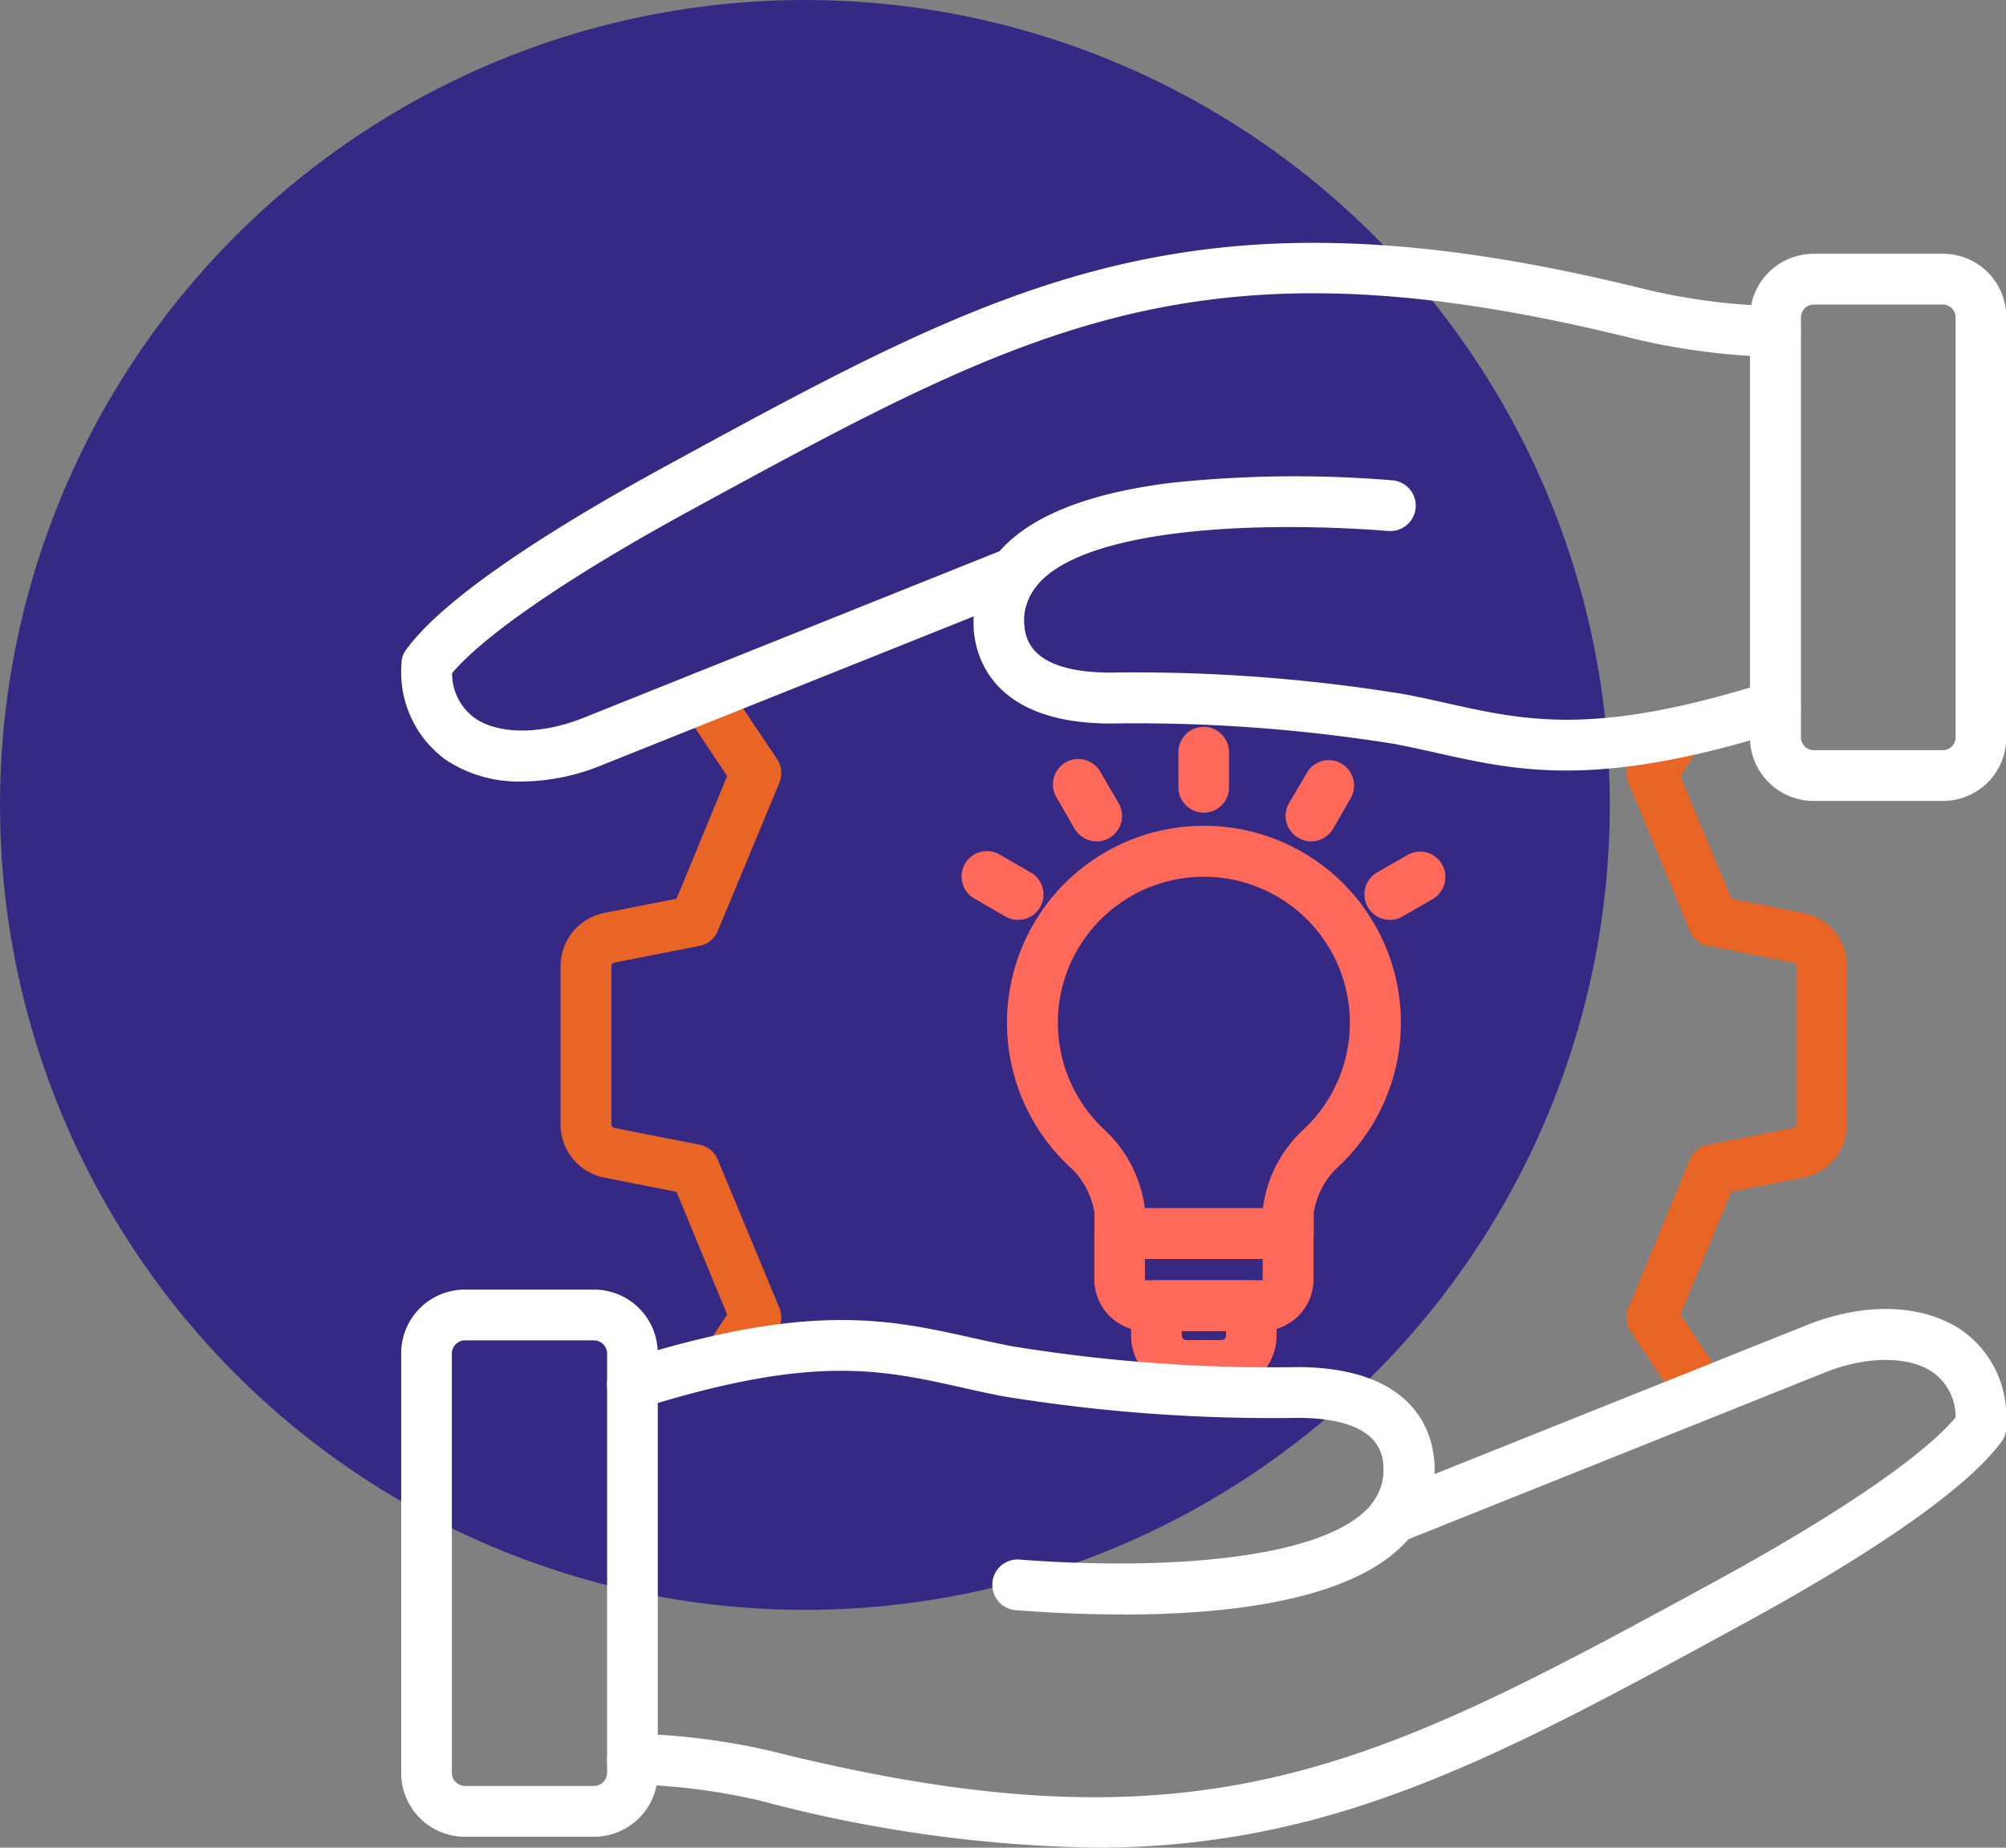 <svg xmlns="http://www.w3.org/2000/svg" width="109.658" height="101" viewBox="0 0 109.658 101">
  <rect x="0" y="0" width="109.658" height="101" fill="#808080" stroke="none"/>
  <g id="Groupe_780" data-name="Groupe 780" transform="translate(-150 -3200)">
    <circle id="Ellipse_6" data-name="Ellipse 6" cx="44" cy="44" r="44" transform="translate(150 3200)" fill="#362983"/>
    <g id="initiative_18324480" transform="translate(171.931 3213.274)">
      <path id="Tracé_3349" data-name="Tracé 3349" d="M431.7,9.245a.711.711,0,0,0-.7.7v22.96a.71.71,0,0,0,.7.7h7.068a.7.7,0,0,0,.688-.7V9.945a.7.7,0,0,0-.688-.7Zm10.512,23.974a3.453,3.453,0,0,1-3.444,3.16H431.7a3.481,3.481,0,0,1-3.486-3.473V9.945A3.483,3.483,0,0,1,431.7,6.47h7.068a3.457,3.457,0,0,1,3.444,3.161V33.217Z" transform="translate(-354.483 -5.872)" fill="#fff" fill-rule="evenodd"/>
      <path id="Tracé_3350" data-name="Tracé 3350" d="M62.479,176.988a1.354,1.354,0,0,1-.773-.236,1.383,1.383,0,0,1-.38-1.925l1.082-1.63-2.769-6.709-3.921-.772a2.965,2.965,0,0,1-2.417-2.934V154.17a2.964,2.964,0,0,1,2.417-2.932l3.921-.773,2.769-6.709-2.22-3.317a3.111,3.111,0,0,1-.253-.482,1.388,1.388,0,0,1,.7-1.824,1.4,1.4,0,0,1,1.842.72.051.051,0,0,0,.014.042l2.643,3.935a1.39,1.39,0,0,1,.127,1.3L61.9,152.212a1.356,1.356,0,0,1-1,.831l-4.653.916a.209.209,0,0,0-.168.212v8.612a.207.207,0,0,0,.168.212l4.653.916a1.36,1.36,0,0,1,1,.831l3.359,8.081a1.39,1.39,0,0,1-.127,1.3l-1.5,2.247a1.4,1.4,0,0,1-1.153.616Zm53.264,1.947a1.417,1.417,0,0,1-1.294-.834.051.051,0,0,0-.014-.042l-2.643-3.935a1.35,1.35,0,0,1-.113-1.3l3.345-8.081a1.36,1.36,0,0,1,1-.831l4.653-.916a.207.207,0,0,0,.182-.212V154.17a.21.21,0,0,0-.182-.212l-4.653-.916a1.356,1.356,0,0,1-1-.831l-3.345-8.081a1.35,1.35,0,0,1,.113-1.3l1.517-2.247a1.387,1.387,0,0,1,1.925-.38,1.408,1.408,0,0,1,.38,1.925l-1.1,1.63,2.783,6.709,3.907.773a2.95,2.95,0,0,1,2.417,2.932v8.612a2.952,2.952,0,0,1-2.417,2.934l-3.907.772-2.783,6.709,2.22,3.317a3.186,3.186,0,0,1,.267.482,1.394,1.394,0,0,1-.716,1.824,1.486,1.486,0,0,1-.548.114Z" transform="translate(-44.588 -114.613)" fill="#e96526" fill-rule="evenodd"/>
      <path id="Tracé_3351" data-name="Tracé 3351" d="M193.174,160.293a1.387,1.387,0,0,1-1.391-1.387v-1.918a1.384,1.384,0,1,1,2.768,0v1.918A1.375,1.375,0,0,1,193.174,160.293Zm-5.86,1.571a1.412,1.412,0,0,1-1.209-.694l-.956-1.661a1.388,1.388,0,1,1,2.4-1.387l.969,1.661a1.385,1.385,0,0,1-.52,1.9A1.35,1.35,0,0,1,187.314,161.864Zm11.735,0a1.31,1.31,0,0,1-.688-.186,1.378,1.378,0,0,1-.534-1.9l.983-1.661a1.374,1.374,0,0,1,1.883-.508,1.393,1.393,0,0,1,.506,1.9l-.956,1.661A1.406,1.406,0,0,1,199.049,161.864Zm-16.022,4.292a1.343,1.343,0,0,1-.7-.186l-1.658-.959a1.388,1.388,0,1,1,1.391-2.4l1.658.957a1.388,1.388,0,0,1-.688,2.589Zm20.308,0a1.392,1.392,0,0,1-.7-2.589l1.672-.957a1.372,1.372,0,0,1,1.883.506,1.393,1.393,0,0,1-.506,1.9l-1.658.959A1.333,1.333,0,0,1,203.336,166.156Z" transform="translate(-149.297 -129.146)" fill="#ff695a" fill-rule="evenodd"/>
      <path id="Tracé_3352" data-name="Tracé 3352" d="M201.607,207.776h6.465v-.021a7.063,7.063,0,0,1,2.235-4.3,7.982,7.982,0,1,0-10.932,0,7.073,7.073,0,0,1,2.235,4.3v.021Zm7.842,2.775h-9.2a1.387,1.387,0,0,1-1.391-1.387v-1.127a4.278,4.278,0,0,0-1.391-2.563,10.766,10.766,0,1,1,14.757,0,4.331,4.331,0,0,0-1.377,2.563v1.127a1.4,1.4,0,0,1-1.391,1.387Z" transform="translate(-160.963 -155.004)" fill="#ff695a" fill-rule="evenodd"/>
      <path id="Tracé_3353" data-name="Tracé 3353" d="M224.328,310.155v1.122a.054.054,0,0,0,.042.042h6.366c.014,0,.028-.023.028-.042v-1.122h-6.437Zm6.409,3.938h-6.366a2.821,2.821,0,0,1-2.811-2.816v-2.509a1.387,1.387,0,0,1,1.391-1.387h9.2a1.394,1.394,0,0,1,1.391,1.387v2.509a2.828,2.828,0,0,1-2.811,2.816Z" transform="translate(-183.669 -254.609)" fill="#ff695a" fill-rule="evenodd"/>
      <path id="Tracé_3354" data-name="Tracé 3354" d="M235.918,332.865v.248a.254.254,0,0,0,.253.248H238.1a.241.241,0,0,0,.239-.248v-.248Zm2.178,3.271h-1.925a3.021,3.021,0,0,1-3.021-3.023v-1.635a1.377,1.377,0,0,1,1.391-1.387h5.185a1.382,1.382,0,0,1,1.377,1.387v1.635A3.018,3.018,0,0,1,238.1,336.135Z" transform="translate(-193.249 -273.382)" fill="#ff695a" fill-rule="evenodd"/>
      <g id="Groupe_48" data-name="Groupe 48" transform="translate(0 0)">
        <path id="Tracé_3355" data-name="Tracé 3355" d="M94.516,368.609a75.575,75.575,0,0,1-18.326-2.587,34.669,34.669,0,0,0-7-.876,1.387,1.387,0,0,1,.127-2.771,37.2,37.2,0,0,1,7.547.956c23.681,5.925,33.027.832,51.661-9.317,6.564-3.583,11.286-6.8,13.07-8.922a2.961,2.961,0,0,0-1.236-2.461c-1.294-.912-3.626-.912-5.9,0l-23.119,9.257a1.388,1.388,0,0,1-1.616-2.14,2.88,2.88,0,0,0,.59-2.086c-.127-1.665-1.687-2.521-4.609-2.549a91.494,91.494,0,0,1-16.2-1.183c-.815-.158-1.575-.328-2.3-.491-4.356-.969-8.109-1.805-17.511,1.157a1.409,1.409,0,0,1-1.757-.907,1.39,1.39,0,0,1,.928-1.739c10.1-3.186,14.405-2.23,18.945-1.219.716.16,1.462.326,2.249.475a88.527,88.527,0,0,0,15.67,1.132c6.311.059,7.252,3.6,7.365,5.119a3.287,3.287,0,0,1,0,.739l20.336-8.142c3.219-1.289,6.409-1.177,8.544.3a5.732,5.732,0,0,1,2.39,4.462v.973a1.455,1.455,0,0,1-.239.6c-2.3,3.151-9.037,7.212-14.279,10.063-13.266,7.236-22.289,12.158-35.317,12.16Z" transform="translate(-56.625 -280.883)" fill="#fff" fill-rule="evenodd"/>
        <path id="Tracé_3356" data-name="Tracé 3356" d="M196.5,389.286c-2.15,0-4.188-.106-5.846-.234a1.393,1.393,0,0,1-1.278-1.49,1.379,1.379,0,0,1,1.49-1.276c7.28.56,16.091.135,18.973-2.736a2.985,2.985,0,0,0,.914-2.461,1.388,1.388,0,1,1,2.768-.2,5.758,5.758,0,0,1-1.729,4.63c-3.036,3.028-9.585,3.772-15.29,3.772Z" transform="translate(-157.059 -314.309)" fill="#fff" fill-rule="evenodd"/>
        <path id="Tracé_3357" data-name="Tracé 3357" d="M6.546,335.835a.724.724,0,0,0-.716.7v22.958a.725.725,0,0,0,.716.7H13.6a.724.724,0,0,0,.716-.7V336.535a.725.725,0,0,0-.716-.7ZM13.6,362.968H6.546a3.482,3.482,0,0,1-3.486-3.475V336.535a3.482,3.482,0,0,1,3.486-3.475H13.6a3.482,3.482,0,0,1,3.486,3.475v22.958A3.482,3.482,0,0,1,13.6,362.968Z" transform="translate(-3.06 -275.841)" fill="#fff" fill-rule="evenodd"/>
        <path id="Tracé_3358" data-name="Tracé 3358" d="M9.723,32.471a7.228,7.228,0,0,1-4.174-1.19,5.926,5.926,0,0,1-2.417-5.249,1.242,1.242,0,0,1,.267-.786c2.3-3.149,9.023-7.21,14.265-10.063C36.3,5.021,46.572-.578,71.321,5.611a34.318,34.318,0,0,0,6.985.876A1.4,1.4,0,0,1,79.628,7.94a1.383,1.383,0,0,1-1.448,1.32A37.1,37.1,0,0,1,70.647,8.3C46.938,2.377,37.6,7.471,18.983,17.619,12.406,21.2,7.7,24.422,5.9,26.542A3.008,3.008,0,0,0,7.136,29c1.308.912,3.626.91,5.917,0l23.119-9.258a1.41,1.41,0,0,1,1.63.454,1.39,1.39,0,0,1-.028,1.686,2.882,2.882,0,0,0-.59,2.086c.127,1.665,1.687,2.521,4.623,2.549A91.177,91.177,0,0,1,58,27.705c.815.156,1.575.326,2.3.489,4.356.969,8.123,1.805,17.511-1.157a1.4,1.4,0,0,1,1.757.907,1.382,1.382,0,0,1-.914,1.739C68.538,32.869,64.237,31.916,59.7,30.9c-.716-.16-1.462-.324-2.235-.475A88.961,88.961,0,0,0,41.778,29.3c-6.311-.059-7.238-3.6-7.365-5.119a6.563,6.563,0,0,1,0-.739L14.077,31.579a11.821,11.821,0,0,1-4.356.893Z" transform="translate(-3.116 -3.024)" fill="#fff" fill-rule="evenodd"/>
        <path id="Tracé_3359" data-name="Tracé 3359" d="M185.886,84.62a1.219,1.219,0,0,1-.394-.059,1.38,1.38,0,0,1-.942-1.727c.942-3.123,4.455-5.093,10.5-5.858a64.259,64.259,0,0,1,12.156-.144,1.388,1.388,0,0,1-.212,2.768c-8.376-.645-18.593.024-19.788,4.03a1.374,1.374,0,0,1-1.321.99Z" transform="translate(-153.027 -63.85)" fill="#fff" fill-rule="evenodd"/>
      </g>
    </g>
  </g>
</svg>
